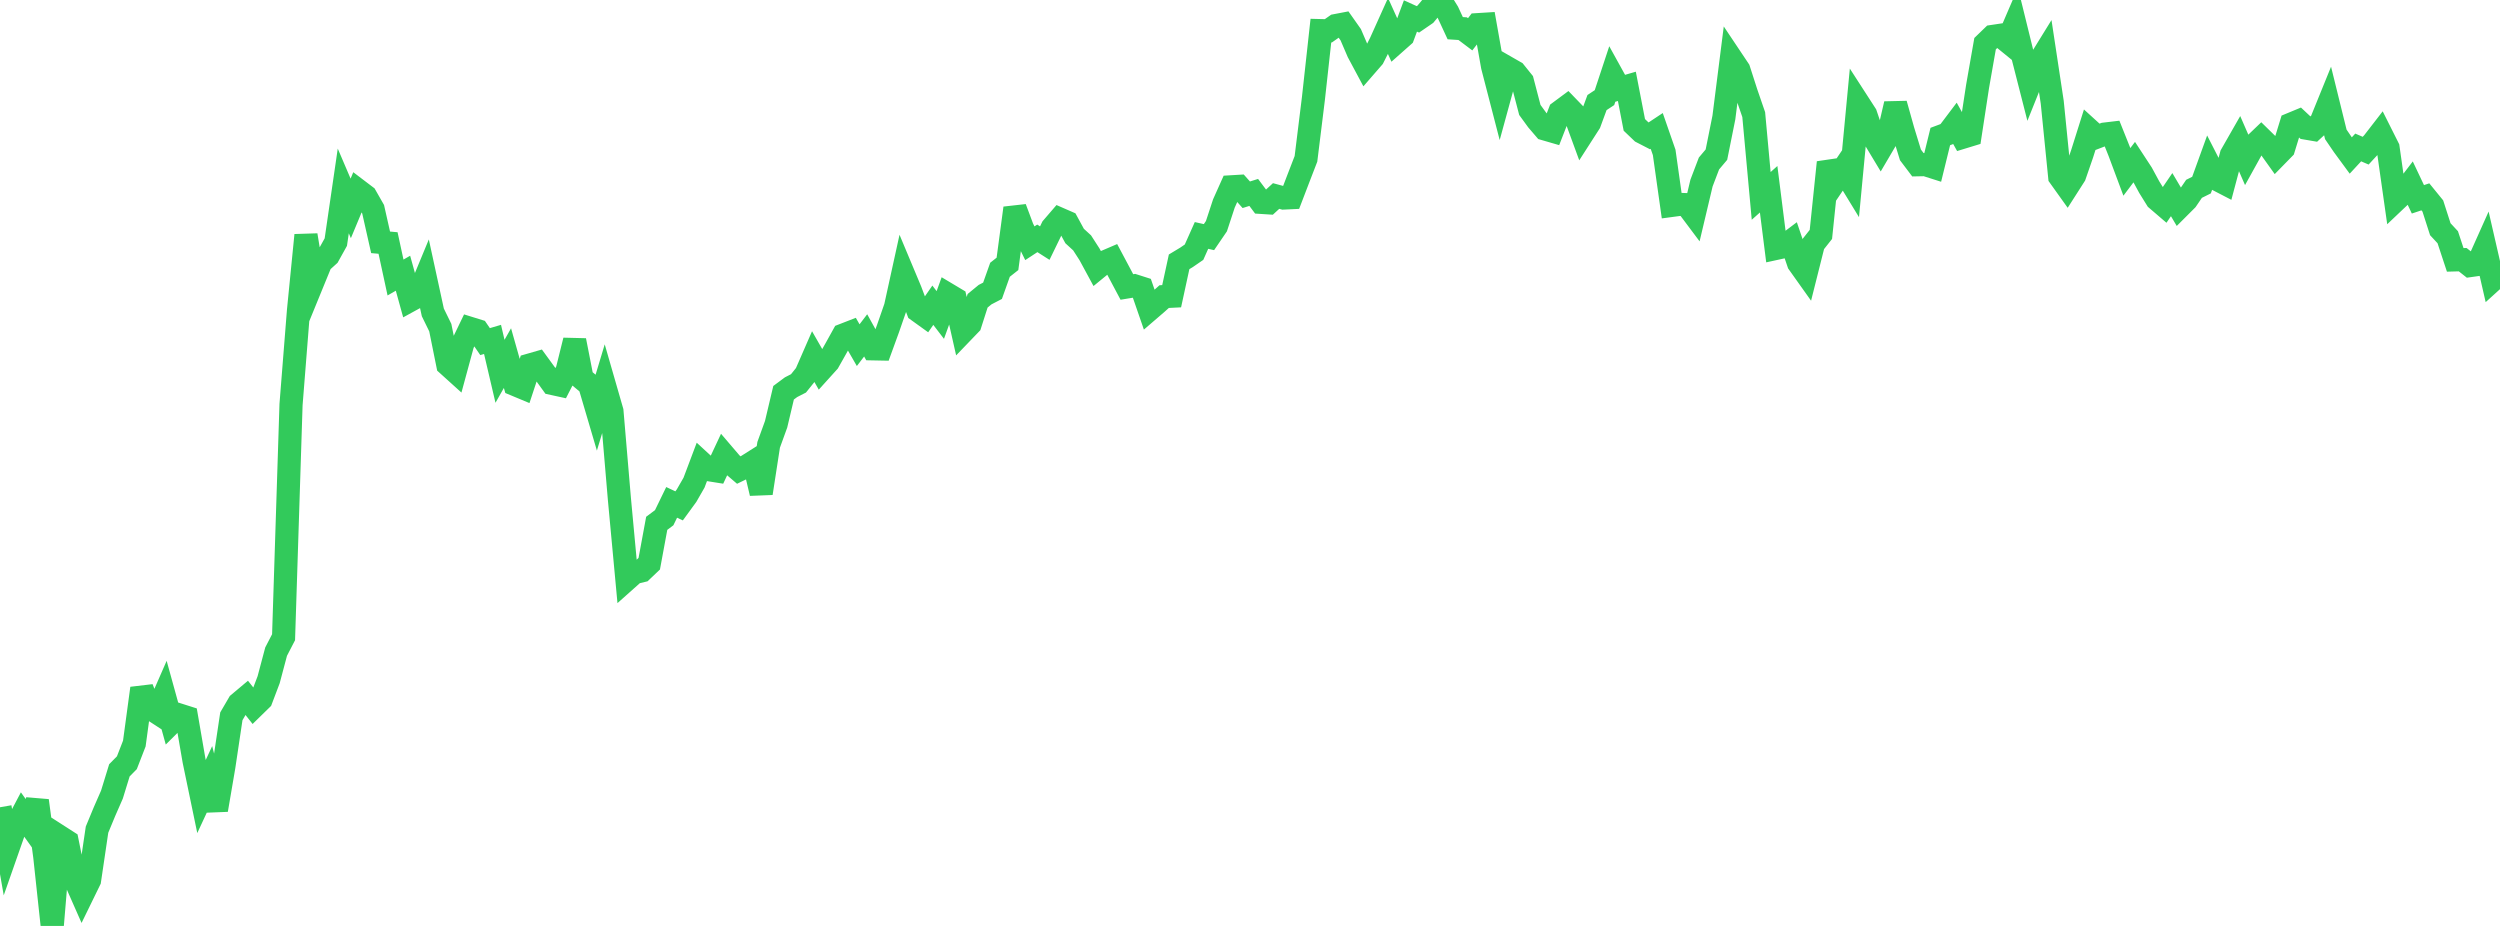 <?xml version="1.0" standalone="no"?>
<!DOCTYPE svg PUBLIC "-//W3C//DTD SVG 1.1//EN" "http://www.w3.org/Graphics/SVG/1.1/DTD/svg11.dtd">

<svg width="135" height="50" viewBox="0 0 135 50" preserveAspectRatio="none" 
  xmlns="http://www.w3.org/2000/svg"
  xmlns:xlink="http://www.w3.org/1999/xlink">


<polyline points="0.0, 43.592 0.403, 45.884 0.806, 44.734 1.209, 43.971 1.612, 44.533 2.015, 43.235 2.418, 46.252 2.821, 50.0 3.224, 45.181 3.627, 45.44 4.03, 47.442 4.433, 48.356 4.836, 47.531 5.239, 44.801 5.642, 43.828 6.045, 42.907 6.448, 41.597 6.851, 41.188 7.254, 40.15 7.657, 37.17 8.06, 38.208 8.463, 38.47 8.866, 37.549 9.269, 39.008 9.672, 38.607 10.075, 38.735 10.478, 41.073 10.881, 43.013 11.284, 42.146 11.687, 43.735 12.09, 41.378 12.493, 38.681 12.896, 37.99 13.299, 37.652 13.701, 38.162 14.104, 37.768 14.507, 36.704 14.91, 35.188 15.313, 34.41 15.716, 21.844 16.119, 16.766 16.522, 12.699 16.925, 15.147 17.328, 14.162 17.731, 13.798 18.134, 13.073 18.537, 10.311 18.94, 11.254 19.343, 10.286 19.746, 10.592 20.149, 11.298 20.552, 13.086 20.955, 13.122 21.358, 14.986 21.761, 14.754 22.164, 16.21 22.567, 15.989 22.97, 15.015 23.373, 16.869 23.776, 17.693 24.179, 19.689 24.582, 20.053 24.985, 18.57 25.388, 17.734 25.791, 17.859 26.194, 18.447 26.597, 18.328 27.0, 20.05 27.403, 19.338 27.806, 20.762 28.209, 20.93 28.612, 19.711 29.015, 19.595 29.418, 20.148 29.821, 20.705 30.224, 20.793 30.627, 20.006 31.03, 18.384 31.433, 20.441 31.836, 20.776 32.239, 22.144 32.642, 20.806 33.045, 22.205 33.448, 26.947 33.851, 31.279 34.254, 30.92 34.657, 30.823 35.06, 30.44 35.463, 28.259 35.866, 27.957 36.269, 27.128 36.672, 27.317 37.075, 26.764 37.478, 26.062 37.881, 24.993 38.284, 25.364 38.687, 25.428 39.09, 24.567 39.493, 25.038 39.896, 25.383 40.299, 25.187 40.701, 24.933 41.104, 26.634 41.507, 24.021 41.91, 22.91 42.313, 21.208 42.716, 20.909 43.119, 20.702 43.522, 20.2 43.925, 19.277 44.328, 19.982 44.731, 19.536 45.134, 18.822 45.537, 18.096 45.94, 17.939 46.343, 18.639 46.746, 18.11 47.149, 18.837 47.552, 18.845 47.955, 17.738 48.358, 16.576 48.761, 14.741 49.164, 15.703 49.567, 16.774 49.97, 17.064 50.373, 16.482 50.776, 17.009 51.179, 15.896 51.582, 16.137 51.985, 17.921 52.388, 17.502 52.791, 16.242 53.194, 15.911 53.597, 15.702 54.0, 14.567 54.403, 14.249 54.806, 11.238 55.209, 12.316 55.612, 13.135 56.015, 12.871 56.418, 13.128 56.821, 12.298 57.224, 11.83 57.627, 12.006 58.03, 12.745 58.433, 13.114 58.836, 13.739 59.239, 14.483 59.642, 14.153 60.045, 13.98 60.448, 14.737 60.851, 15.496 61.254, 15.43 61.657, 15.559 62.06, 16.724 62.463, 16.377 62.866, 16.016 63.269, 15.996 63.672, 14.138 64.075, 13.895 64.478, 13.618 64.881, 12.714 65.284, 12.805 65.687, 12.214 66.09, 10.988 66.493, 10.088 66.896, 10.064 67.299, 10.517 67.701, 10.391 68.104, 10.928 68.507, 10.954 68.91, 10.584 69.313, 10.693 69.716, 10.674 70.119, 9.622 70.522, 8.577 70.925, 5.315 71.328, 1.654 71.731, 1.664 72.134, 1.381 72.537, 1.304 72.94, 1.876 73.343, 2.814 73.746, 3.567 74.149, 3.103 74.552, 2.306 74.955, 1.411 75.358, 2.303 75.761, 1.946 76.164, 0.863 76.567, 1.045 76.97, 0.768 77.373, 0.286 77.776, 0.0 78.179, 0.651 78.582, 1.522 78.985, 1.548 79.388, 1.852 79.791, 1.332 80.194, 1.307 80.597, 3.579 81.0, 5.136 81.403, 3.664 81.806, 3.895 82.209, 4.396 82.612, 5.937 83.015, 6.491 83.418, 6.961 83.821, 7.078 84.224, 6.043 84.627, 5.744 85.03, 6.161 85.433, 7.261 85.836, 6.634 86.239, 5.538 86.642, 5.272 87.045, 4.051 87.448, 4.78 87.851, 4.663 88.254, 6.744 88.657, 7.129 89.06, 7.337 89.463, 7.07 89.866, 8.23 90.269, 11.092 90.672, 11.038 91.075, 11.051 91.478, 11.589 91.881, 9.888 92.284, 8.829 92.687, 8.351 93.09, 6.344 93.493, 3.166 93.896, 3.769 94.299, 5.02 94.701, 6.189 95.104, 10.578 95.507, 10.22 95.91, 13.411 96.313, 13.323 96.716, 13.019 97.119, 14.205 97.522, 14.772 97.925, 13.169 98.328, 12.659 98.731, 8.771 99.134, 9.736 99.537, 9.138 99.94, 9.798 100.343, 5.555 100.746, 6.179 101.149, 7.367 101.552, 8.036 101.955, 7.35 102.358, 5.612 102.761, 7.049 103.164, 8.364 103.567, 8.897 103.97, 8.889 104.373, 9.017 104.776, 7.372 105.179, 7.221 105.582, 6.687 105.985, 7.411 106.388, 7.288 106.791, 4.655 107.194, 2.359 107.597, 1.969 108.0, 1.909 108.403, 2.237 108.806, 1.3 109.209, 2.939 109.612, 4.517 110.015, 3.513 110.418, 2.861 110.821, 5.522 111.224, 9.542 111.627, 10.106 112.03, 9.476 112.433, 8.31 112.836, 7.031 113.239, 7.398 113.642, 7.243 114.045, 7.195 114.448, 8.202 114.851, 9.282 115.254, 8.748 115.657, 9.364 116.06, 10.107 116.463, 10.756 116.866, 11.101 117.269, 10.51 117.672, 11.191 118.075, 10.788 118.478, 10.196 118.881, 9.996 119.284, 8.881 119.687, 9.669 120.09, 9.878 120.493, 8.364 120.896, 7.659 121.299, 8.584 121.701, 7.858 122.104, 7.472 122.507, 7.867 122.91, 8.431 123.313, 8.019 123.716, 6.706 124.119, 6.539 124.522, 6.917 124.925, 6.986 125.328, 6.614 125.731, 5.622 126.134, 7.257 126.537, 7.849 126.94, 8.398 127.343, 7.963 127.746, 8.137 128.149, 7.7 128.552, 7.179 128.955, 7.982 129.358, 10.822 129.761, 10.44 130.164, 9.912 130.567, 10.763 130.97, 10.629 131.373, 11.124 131.776, 12.377 132.179, 12.811 132.582, 14.033 132.985, 14.022 133.388, 14.34 133.791, 14.283 134.194, 13.382 134.597, 15.136 135.0, 14.771" fill="none" stroke="#32ca5b" stroke-width="1.25"/>

</svg>
